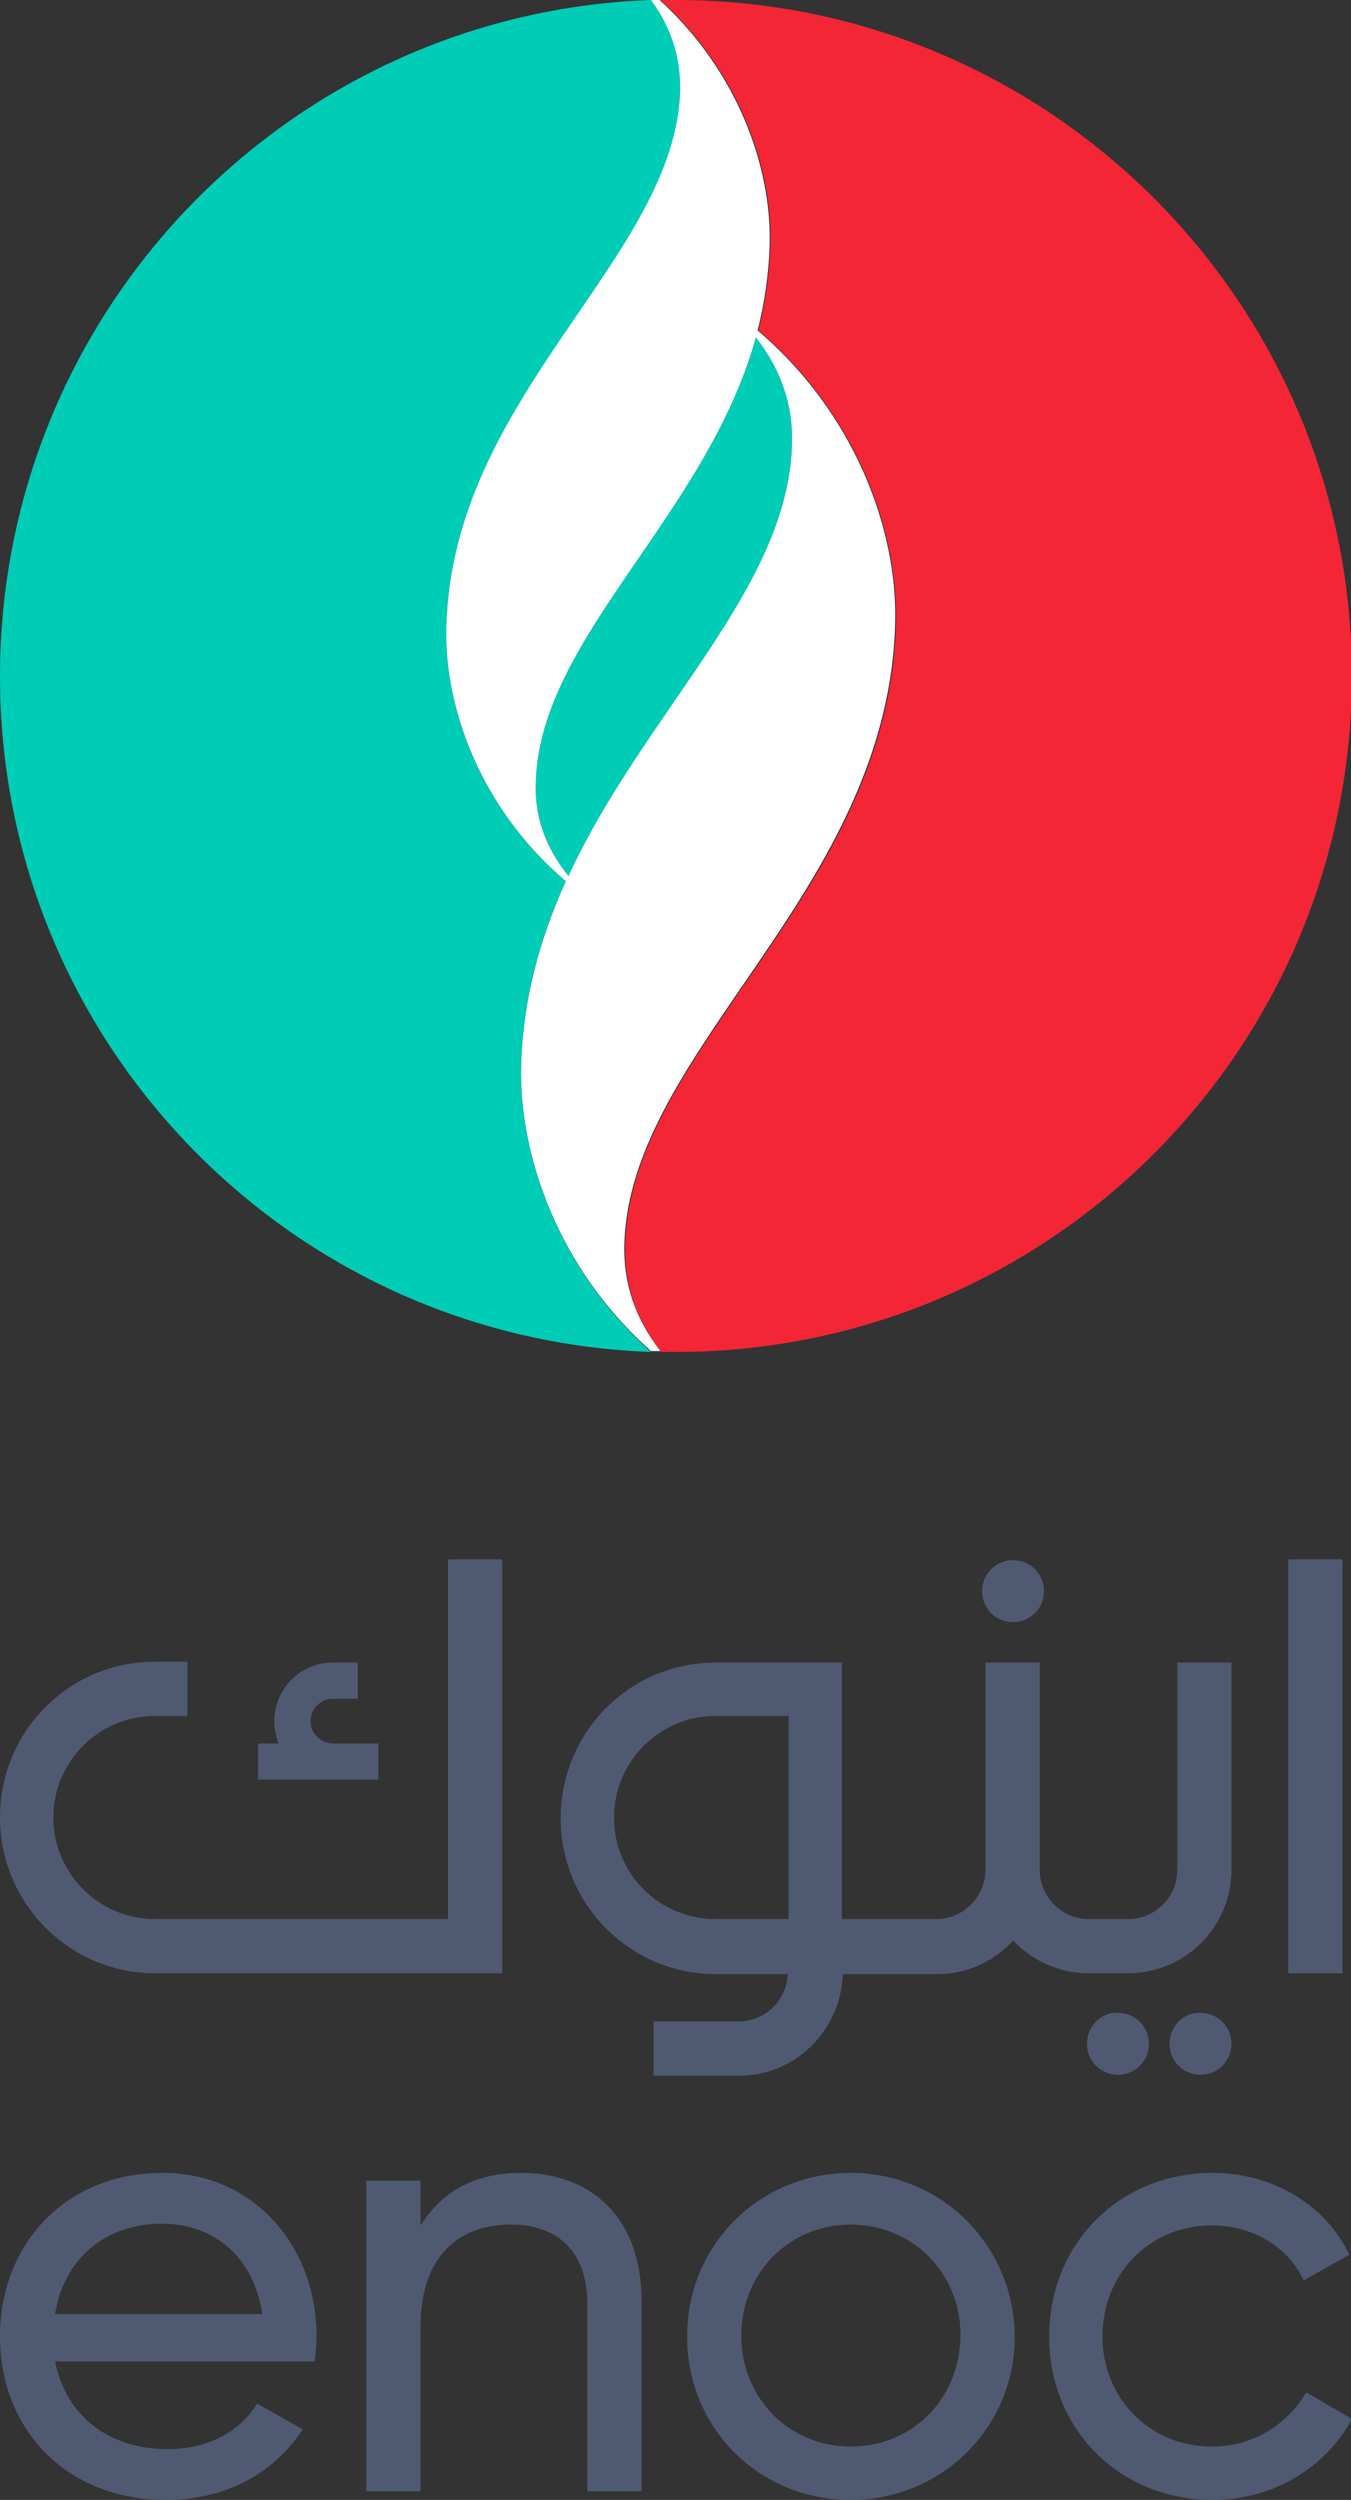 <?xml version="1.0" encoding="utf-8"?>
<!-- Generator: Adobe Illustrator 20.1.0, SVG Export Plug-In . SVG Version: 6.00 Build 0)  -->
<svg version="1.1" id="Layer_1" xmlns="http://www.w3.org/2000/svg" xmlns:xlink="http://www.w3.org/1999/xlink" x="0px" y="0px"
	 viewBox="0 0 157.1 290.5" style="enable-background:new 0 0 157.1 290.5;" xml:space="preserve">
<rect x="0" y="0" width="157.1" height="290.5" fill="#333333" stroke="none"/>
<style type="text/css">
	.st0{clip-path:url(#SVGID_2_);fill:#00CDB6;}
	.st1{clip-path:url(#SVGID_2_);fill:#F42535;}
	.st2{clip-path:url(#SVGID_2_);fill:#FFFFFF;}
	.st3{clip-path:url(#SVGID_2_);fill:#4F5A72;}
</style>
<g>
	<defs>
		<rect id="SVGID_1_" width="157.1" height="290.5"/>
	</defs>
	<clipPath id="SVGID_2_">
		<use xlink:href="#SVGID_1_"  style="overflow:visible;"/>
	</clipPath>
	<path class="st0" d="M60.6,124c0.2-7.9,2.2-15.1,5.2-21.6C55.9,94,51.7,82.4,51.9,73.1c0.5-27.2,26.9-43.1,27.2-62.8
		c0.1-3.5-0.9-6.9-3.4-10.3C33.7,1.5,0,36.1,0,78.6c0,42.4,33.6,77,75.7,78.5C64.9,147.4,60.4,134.4,60.6,124"/>
	<path class="st0" d="M87.9,39.2c-5.8,20.9-25.3,35-25.6,51.9c-0.1,3.6,1,7.2,3.8,10.7c8.9-19.1,25.7-33.5,26-50.4
		C92.2,47.3,91,43.2,87.9,39.2"/>
	<path class="st1" d="M78.6,0c-0.6,0-1.2,0-1.8,0c9.1,8.3,13,19.4,12.8,28.3c-0.1,3.5-0.6,6.9-1.4,10.1c11.4,9.7,16.2,23.2,16,33.8
		c-0.6,31.5-31.1,49.8-31.5,72.6c-0.1,4.2,1.1,8.3,4.2,12.3c0.6,0,1.1,0,1.7,0c43.4,0,78.6-35.2,78.6-78.6S121.9,0,78.6,0"/>
	<path class="st2" d="M88.1,38.4c0.8-3.2,1.3-6.5,1.4-10.1c0.2-8.9-3.7-20-12.8-28.3c-0.3,0-0.7,0-1,0c2.5,3.4,3.4,6.8,3.4,10.3
		c-0.4,19.7-26.7,35.6-27.2,62.8c-0.2,9.2,4,20.9,13.9,29.3c-3,6.6-5,13.7-5.2,21.6c-0.2,10.3,4.3,23.4,15.1,33c0.4,0,0.8,0,1.1,0
		c-3.1-4-4.3-8.1-4.2-12.3c0.5-22.8,30.9-41.1,31.5-72.6C104.3,61.6,99.5,48.1,88.1,38.4 M92.1,51.4c-0.3,16.9-17.1,31.2-26,50.4
		c-2.8-3.5-3.9-7-3.8-10.7c0.3-16.9,19.8-31,25.6-51.9C91,43.2,92.2,47.3,92.1,51.4"/>
	<path class="st3" d="M18.9,252.5c-11.3,0-18.9,8.3-18.9,19c0,10.8,7.7,19,19.3,19c7.2,0,12.7-3.3,15.9-8.2l-5.3-3
		c-1.8,3-5.4,5.3-10.4,5.3c-6.7,0-11.8-3.7-13.1-10.2h30.2c0.1-0.9,0.2-1.9,0.2-2.8C36.9,261.4,29.8,252.5,18.9,252.5 M6.4,268.9
		c1-6.3,5.7-10.5,12.5-10.5c5.4,0,10.5,3.3,11.6,10.5H6.4z"/>
	<path class="st3" d="M60.6,252.5c-5.1,0-9,1.9-11.7,6.1v-5.2h-6.3v36.1h6.3v-19.1c0-8.5,4.7-11.9,10.5-11.9c5.6,0,8.9,3.3,8.9,9.2
		v21.8h6.3v-22.2C74.6,258.1,69.1,252.5,60.6,252.5"/>
	<path class="st3" d="M98.9,252.5c-10.5,0-19,8.3-19,19c0,10.7,8.4,19,19,19c10.5,0,19.1-8.3,19.1-19
		C117.9,260.8,109.4,252.5,98.9,252.5 M98.9,284.3c-7.1,0-12.7-5.6-12.7-12.9c0-7.3,5.6-12.9,12.7-12.9c7.2,0,12.8,5.6,12.8,12.9
		C111.6,278.8,106.1,284.3,98.9,284.3"/>
	<path class="st3" d="M140.9,284.3c-7.2,0-12.7-5.6-12.7-12.8c0-7.3,5.5-12.9,12.7-12.9c4.8,0,8.9,2.5,10.7,6.4l5.3-3
		c-2.7-5.7-8.8-9.5-15.9-9.5c-10.9,0-19,8.3-19,19c0,10.7,8.1,19,19,19c7.1,0,13.2-3.8,16.2-9.4l-5.3-3.1
		C149.7,281.7,145.8,284.3,140.9,284.3"/>
	<rect x="149.8" y="181.2" class="st3" width="6.3" height="48.1"/>
	<path class="st3" d="M18,229.3h34.1h6.3v-48.1h-6.3V223H18c-6.5,0-11.8-5.3-11.8-11.8c0-6.5,5.3-11.8,11.8-11.8h3.8v-6.3H18
		c-10,0-18,8.1-18,18.1C0,221.2,8.1,229.3,18,229.3"/>
	<path class="st3" d="M126.6,229.3h4.6c6.6,0,12-5.4,12-12v-24.1h-6.3v24.1c0,3.2-2.6,5.7-5.7,5.7h-4.6c-3.1,0-5.6-2.5-5.7-5.5
		c0-0.1,0-0.1,0-0.2v-24.1h-6.3h0v24.1c0,0,0,0.1,0,0.1c-0.1,3.1-2.6,5.6-5.7,5.6h-11v-29.8H83.2c-10,0-18,8.1-18,18.1
		c0,10,8.1,18.1,18,18.1h8.4c-0.1,3-2.6,5.5-5.7,5.5H76v6.3h10c6.5,0,11.8-5.3,12-11.8h0v0h11c3.5,0,6.6-1.5,8.8-3.9
		C120,227.8,123.1,229.3,126.6,229.3 M71.4,211.2c0-6.5,5.3-11.8,11.8-11.8h8.5V223h0v0h-8.5C76.7,223,71.4,217.8,71.4,211.2"/>
	<path class="st3" d="M117.8,188.5c2,0,3.6-1.6,3.6-3.6s-1.6-3.6-3.6-3.6c-2,0-3.6,1.6-3.6,3.6S115.8,188.5,117.8,188.5"/>
	<path class="st3" d="M126.4,237.5c0,2,1.6,3.6,3.6,3.6c2,0,3.6-1.6,3.6-3.6c0-2-1.6-3.6-3.6-3.6C128,233.8,126.4,235.5,126.4,237.5
		"/>
	<path class="st3" d="M136,237.5c0,2,1.6,3.6,3.6,3.6c2,0,3.6-1.6,3.6-3.6c0-2-1.6-3.6-3.6-3.6C137.6,233.8,136,235.5,136,237.5"/>
	<path class="st3" d="M44,202.6h-5.3c-1.4,0-2.6-1.2-2.6-2.6c0-1.4,1.2-2.6,2.6-2.6h2.9v-4.2h-2.9c-3.8,0-6.8,3.1-6.8,6.8
		c0,0.9,0.2,1.8,0.5,2.6H30v4.2H44V202.6z"/>
</g>
</svg>
